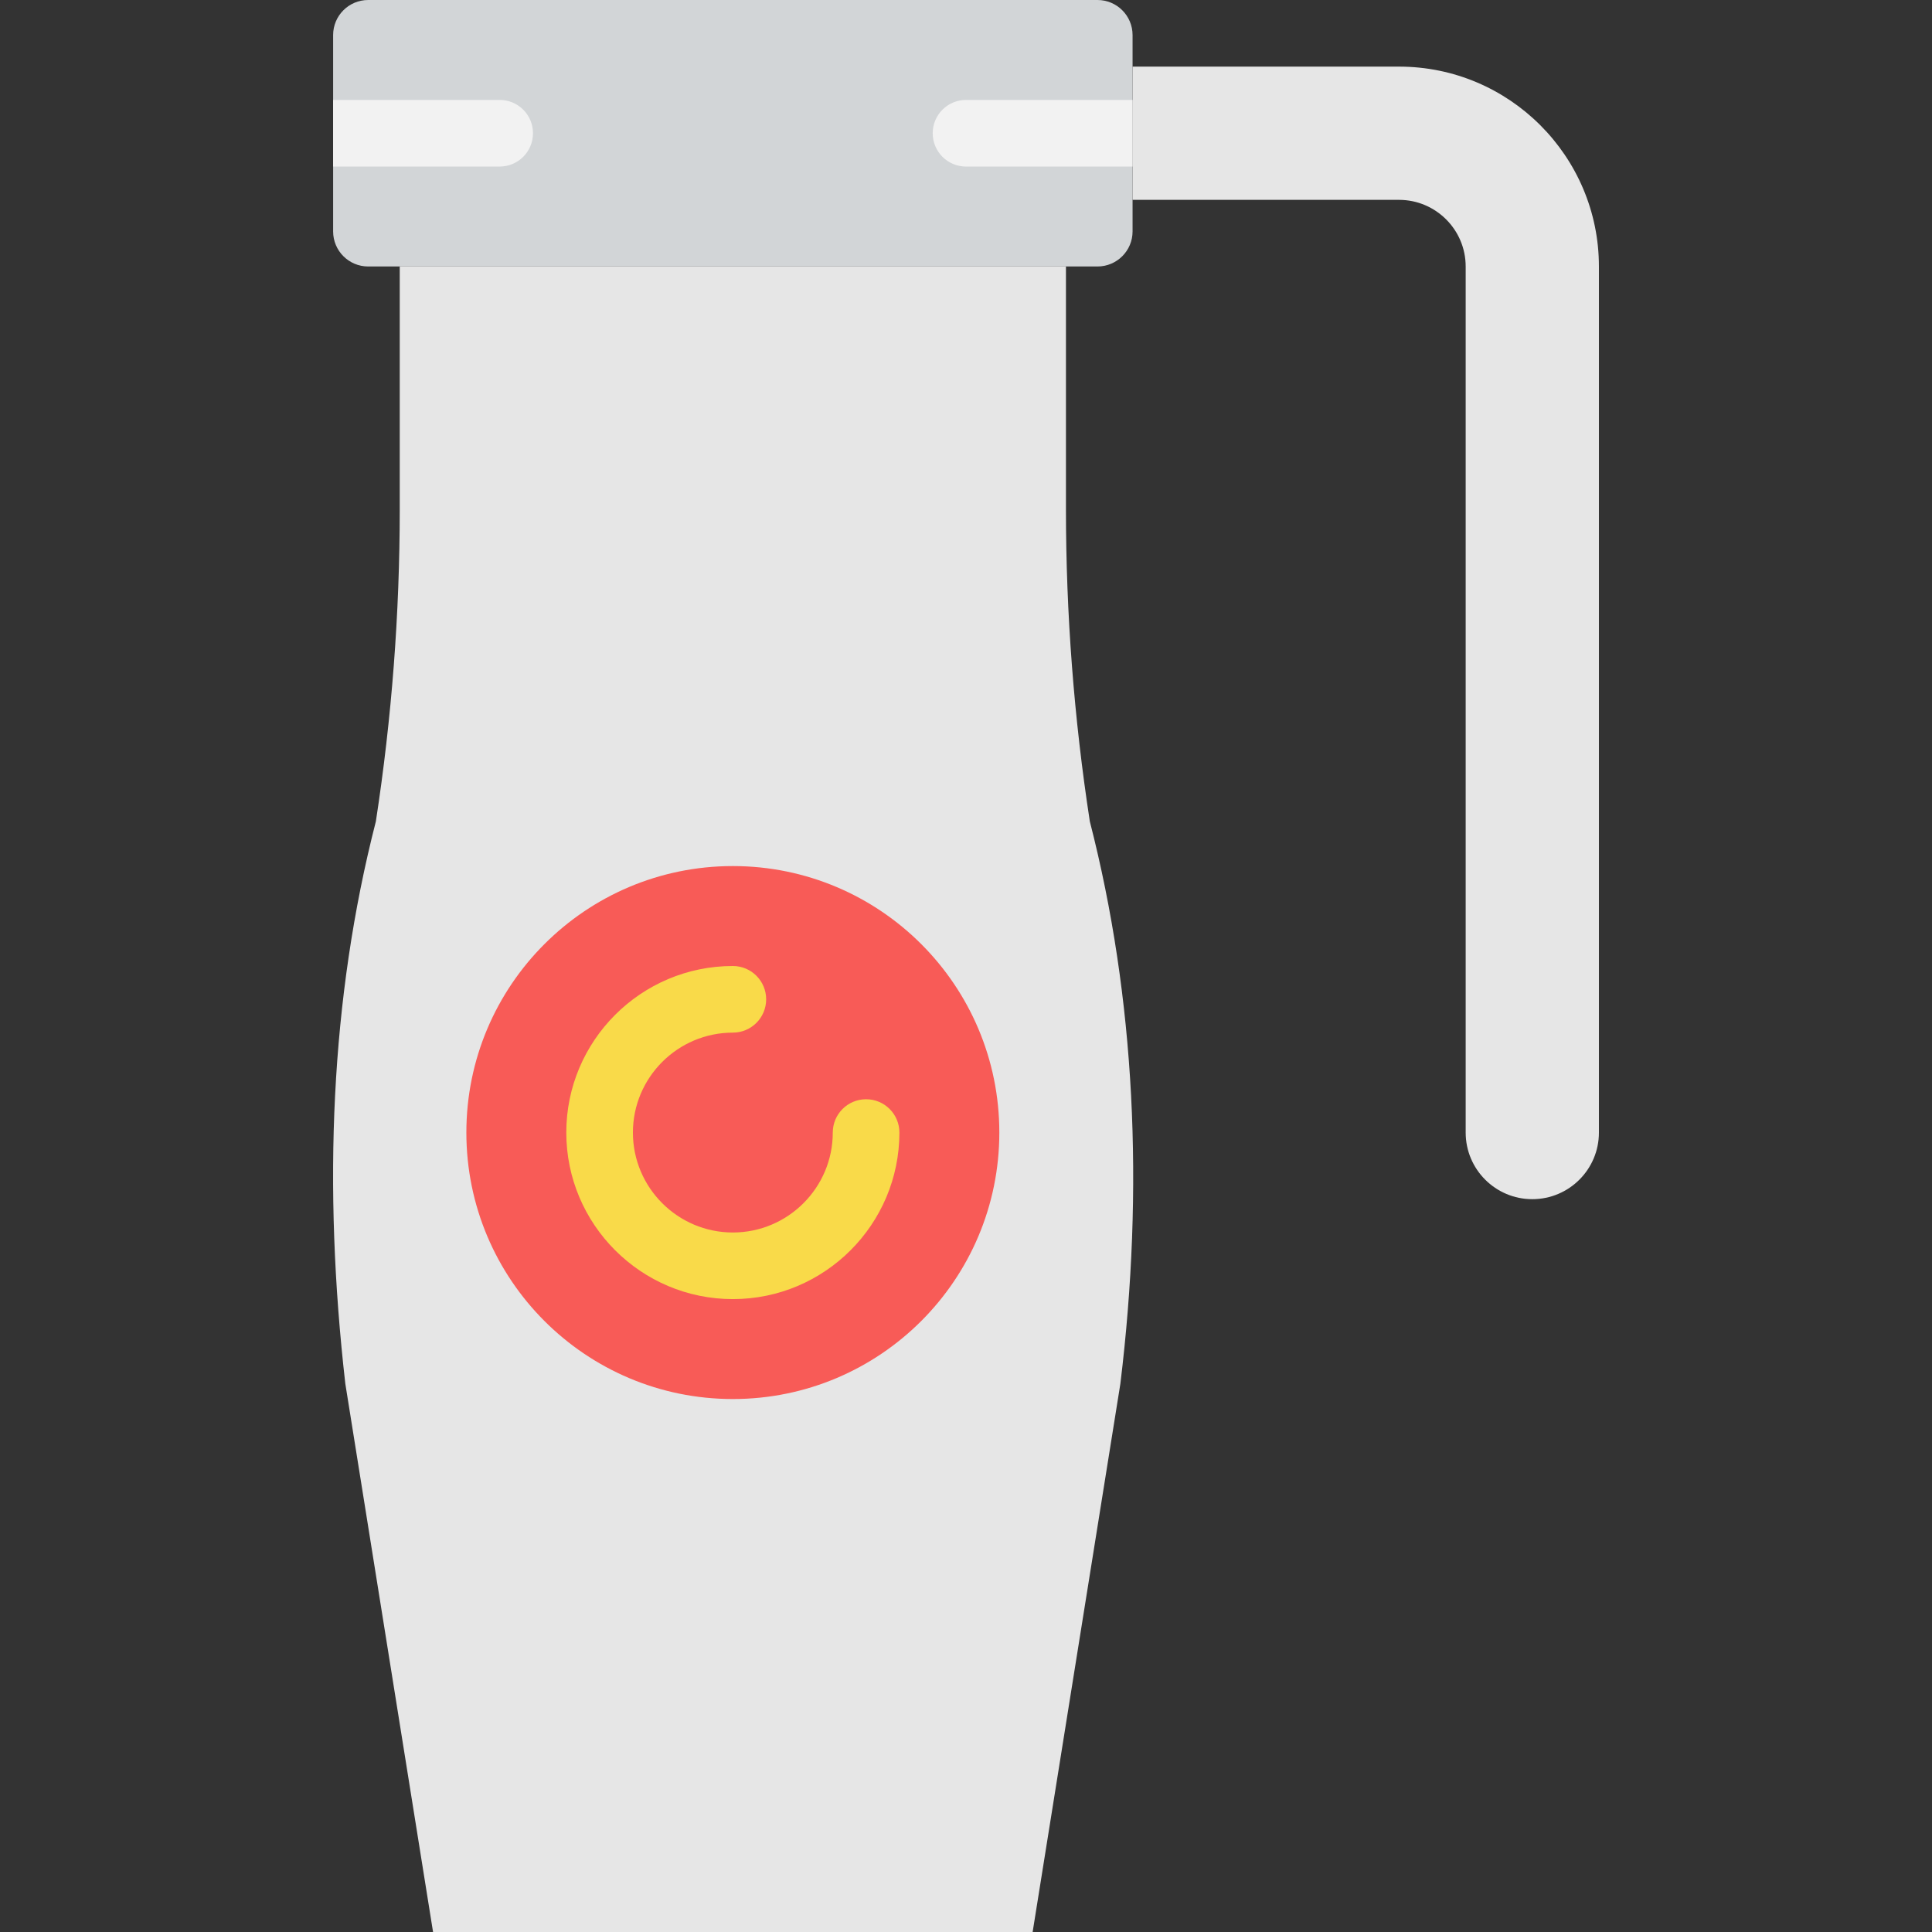 <?xml version="1.0" encoding="iso-8859-1"?>
<!-- Uploaded to: SVG Repo, www.svgrepo.com, Generator: SVG Repo Mixer Tools -->
<svg height="800px" width="800px" version="1.1" id="Layer_1" xmlns="http://www.w3.org/2000/svg" xmlns:xlink="http://www.w3.org/1999/xlink" 
	 viewBox="0 0 512 512" xml:space="preserve">
<rect x="0" y="0" width="512" height="512" fill="#333333" stroke="none"/>
<g transform="translate(-1)">
	<g>
		<path style="fill:#E6E6E6;" d="M274.66,512H115.764L92.512,366.689c-5.941-52.136-3.981-101.959,8.095-149.001l0,0
			c4.211-27.383,6.329-55.049,6.329-82.75V70.621h176.552v64.318c0,27.701,2.119,55.367,6.329,82.75l0,0
			c12.032,46.813,14.415,97.103,8.095,149.001L274.66,512z"/>
		<path style="fill:#E6E6E6;" d="M371.764,17.655h-70.621v35.31h70.621c9.737,0,17.655,7.918,17.655,17.655v229.517
			c0,9.754,7.91,17.655,17.655,17.655c9.746,0,17.655-7.901,17.655-17.655V70.621C424.729,41.41,400.974,17.655,371.764,17.655"/>
	</g>
	<path style="fill:#F85B57;" d="M265.833,300.138c0-39-31.62-70.621-70.621-70.621s-70.621,31.62-70.621,70.621
		s31.62,70.621,70.621,70.621S265.833,339.138,265.833,300.138"/>
	<path style="fill:#F9DA49;" d="M195.212,344.276c-24.338,0-44.138-19.8-44.138-44.138c0-24.338,19.8-44.138,44.138-44.138
		c4.882,0,8.828,3.955,8.828,8.828s-3.946,8.828-8.828,8.828c-14.601,0-26.483,11.882-26.483,26.483
		c0,14.601,11.882,26.483,26.483,26.483s26.483-11.882,26.483-26.483c0-4.873,3.946-8.828,8.828-8.828s8.828,3.955,8.828,8.828
		C239.35,324.476,219.55,344.276,195.212,344.276"/>
	<path style="fill:#D2D5D7;" d="M291.849,70.621H98.577c-5.138,0-9.295-4.158-9.295-9.295V9.295C89.282,4.158,93.44,0,98.577,0
		h193.271c5.129,0,9.295,4.158,9.295,9.295v52.03C301.144,66.463,296.977,70.621,291.849,70.621"/>
	<g>
		<path style="fill:#F2F2F2;" d="M257.005,26.483c-4.882,0-8.828,3.955-8.828,8.828s3.946,8.828,8.828,8.828h44.138V26.483H257.005z
			"/>
		<path style="fill:#F2F2F2;" d="M133.419,44.138c4.882,0,8.828-3.955,8.828-8.828s-3.946-8.828-8.828-8.828H89.281v17.655H133.419z
			"/>
	</g>
</g>
</svg>